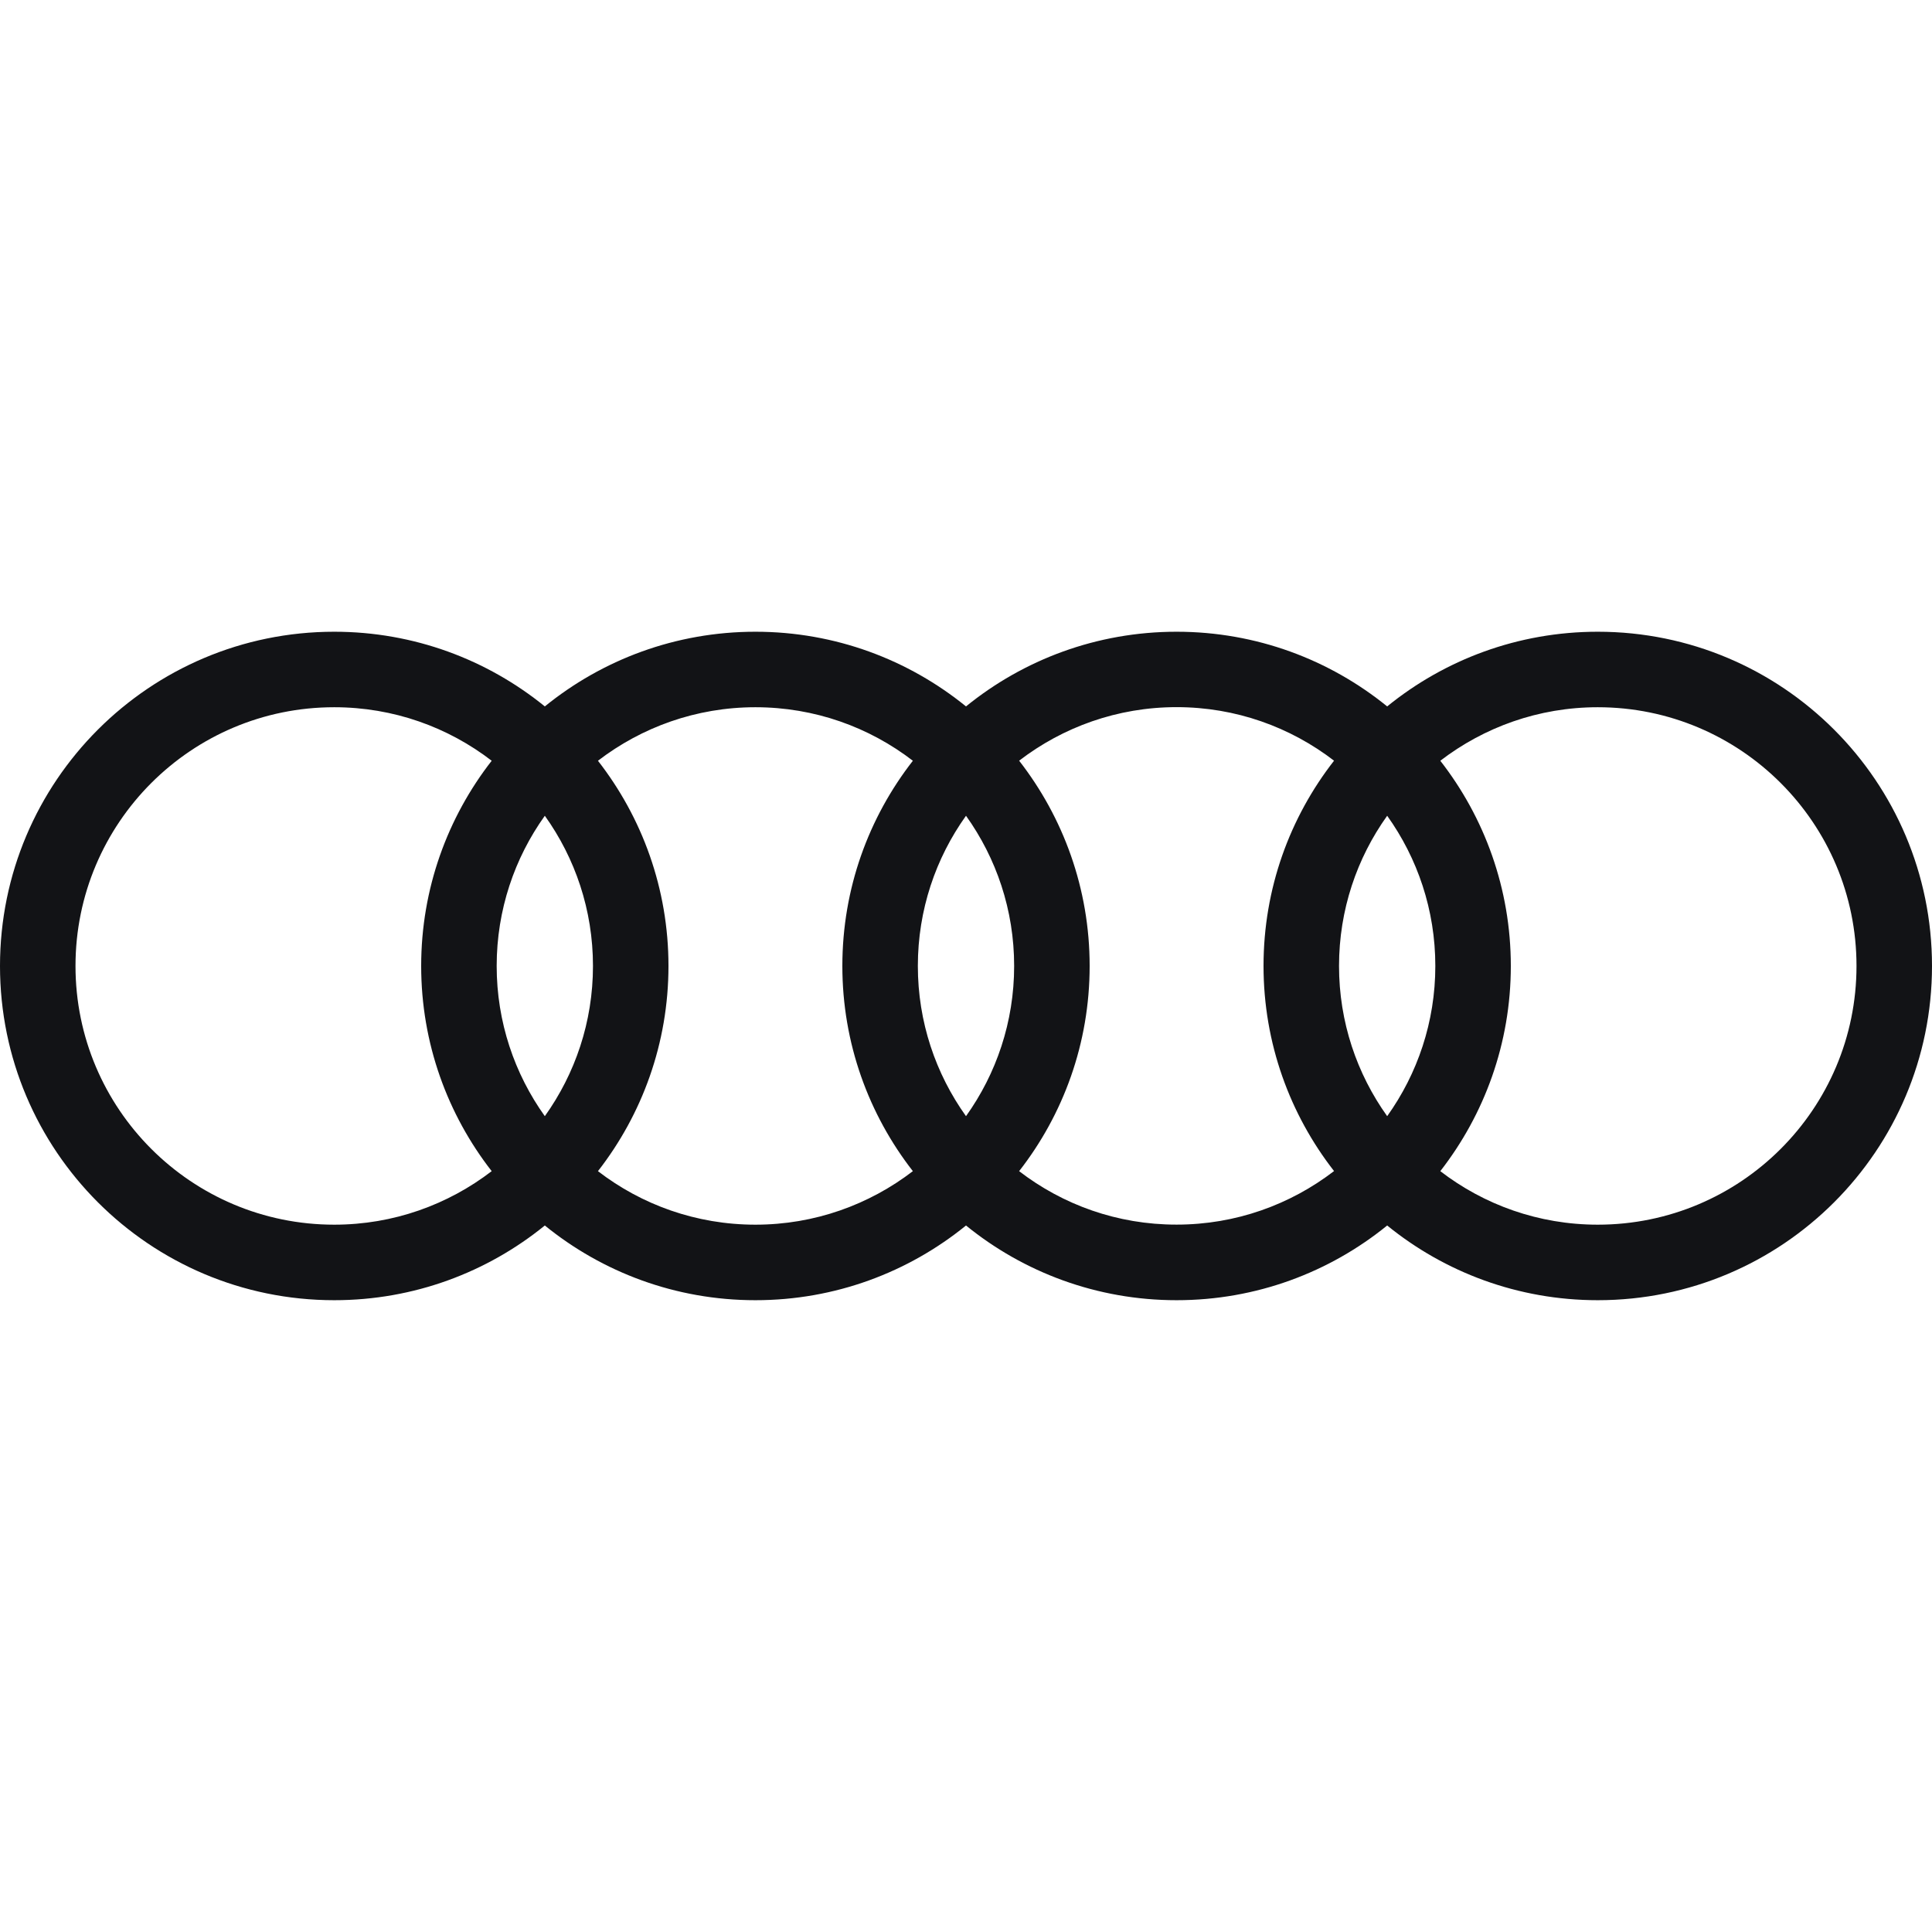 <svg width="64" height="64" viewBox="0 0 64 64" fill="none" xmlns="http://www.w3.org/2000/svg">
<path d="M52.928 20.927C50.283 20.927 47.856 21.855 45.952 23.401C44.048 21.855 41.621 20.927 38.976 20.927C36.331 20.927 33.904 21.855 32 23.401C30.096 21.855 27.669 20.927 25.024 20.927C22.379 20.927 19.952 21.855 18.048 23.401C16.144 21.855 13.717 20.927 11.072 20.927C4.957 20.927 0 25.884 0 31.999C0 38.113 4.957 43.071 11.072 43.071C13.717 43.071 16.144 42.143 18.048 40.596C19.952 42.143 22.379 43.071 25.024 43.071C27.669 43.071 30.096 42.143 32 40.596C33.904 42.143 36.331 43.071 38.976 43.071C41.621 43.071 44.048 42.143 45.952 40.596C47.856 42.143 50.283 43.071 52.928 43.071C59.043 43.071 64 38.113 64 31.999C64 25.884 59.043 20.927 52.928 20.927ZM45.952 36.975C44.949 35.572 44.357 33.855 44.357 31.999C44.357 30.143 44.949 28.425 45.952 27.023C46.955 28.425 47.547 30.143 47.547 31.999C47.547 33.855 46.955 35.572 45.952 36.975ZM32 36.975C30.997 35.572 30.405 33.855 30.405 31.999C30.405 30.143 30.997 28.425 32 27.023C33.003 28.425 33.595 30.143 33.595 31.999C33.595 33.855 33.003 35.572 32 36.975ZM18.048 36.975C17.045 35.572 16.453 33.855 16.453 31.999C16.453 30.143 17.045 28.425 18.048 27.023C19.051 28.425 19.643 30.143 19.643 31.999C19.643 33.855 19.051 35.572 18.048 36.975ZM2.501 31.999C2.501 27.265 6.339 23.428 11.072 23.428C13.035 23.428 14.843 24.089 16.288 25.201C14.827 27.076 13.952 29.436 13.952 31.999C13.952 34.561 14.827 36.921 16.288 38.796C14.843 39.905 13.035 40.569 11.072 40.569C6.339 40.569 2.501 36.732 2.501 31.999ZM19.808 38.796C21.269 36.921 22.144 34.561 22.144 31.999C22.144 29.436 21.269 27.076 19.808 25.201C21.253 24.092 23.061 23.428 25.024 23.428C26.987 23.428 28.795 24.089 30.24 25.201C28.776 27.079 27.904 29.436 27.904 31.999C27.904 34.561 28.779 36.921 30.24 38.796C28.795 39.905 26.987 40.569 25.024 40.569C23.061 40.569 21.253 39.908 19.808 38.796ZM33.76 38.796C35.224 36.919 36.096 34.561 36.096 31.999C36.096 29.436 35.221 27.076 33.76 25.199C35.205 24.089 37.013 23.425 38.976 23.425C40.939 23.425 42.747 24.087 44.192 25.199C42.728 27.076 41.856 29.433 41.856 31.996C41.856 34.559 42.731 36.919 44.192 38.793C42.747 39.903 40.939 40.567 38.976 40.567C37.013 40.569 35.205 39.908 33.76 38.796ZM52.928 40.569C50.965 40.569 49.157 39.908 47.712 38.796C49.173 36.919 50.048 34.561 50.048 31.999C50.048 29.436 49.173 27.076 47.712 25.201C49.157 24.092 50.965 23.428 52.928 23.428C57.661 23.428 61.499 27.265 61.499 31.999C61.499 36.732 57.661 40.569 52.928 40.569Z" fill="#121316"/>
</svg>
